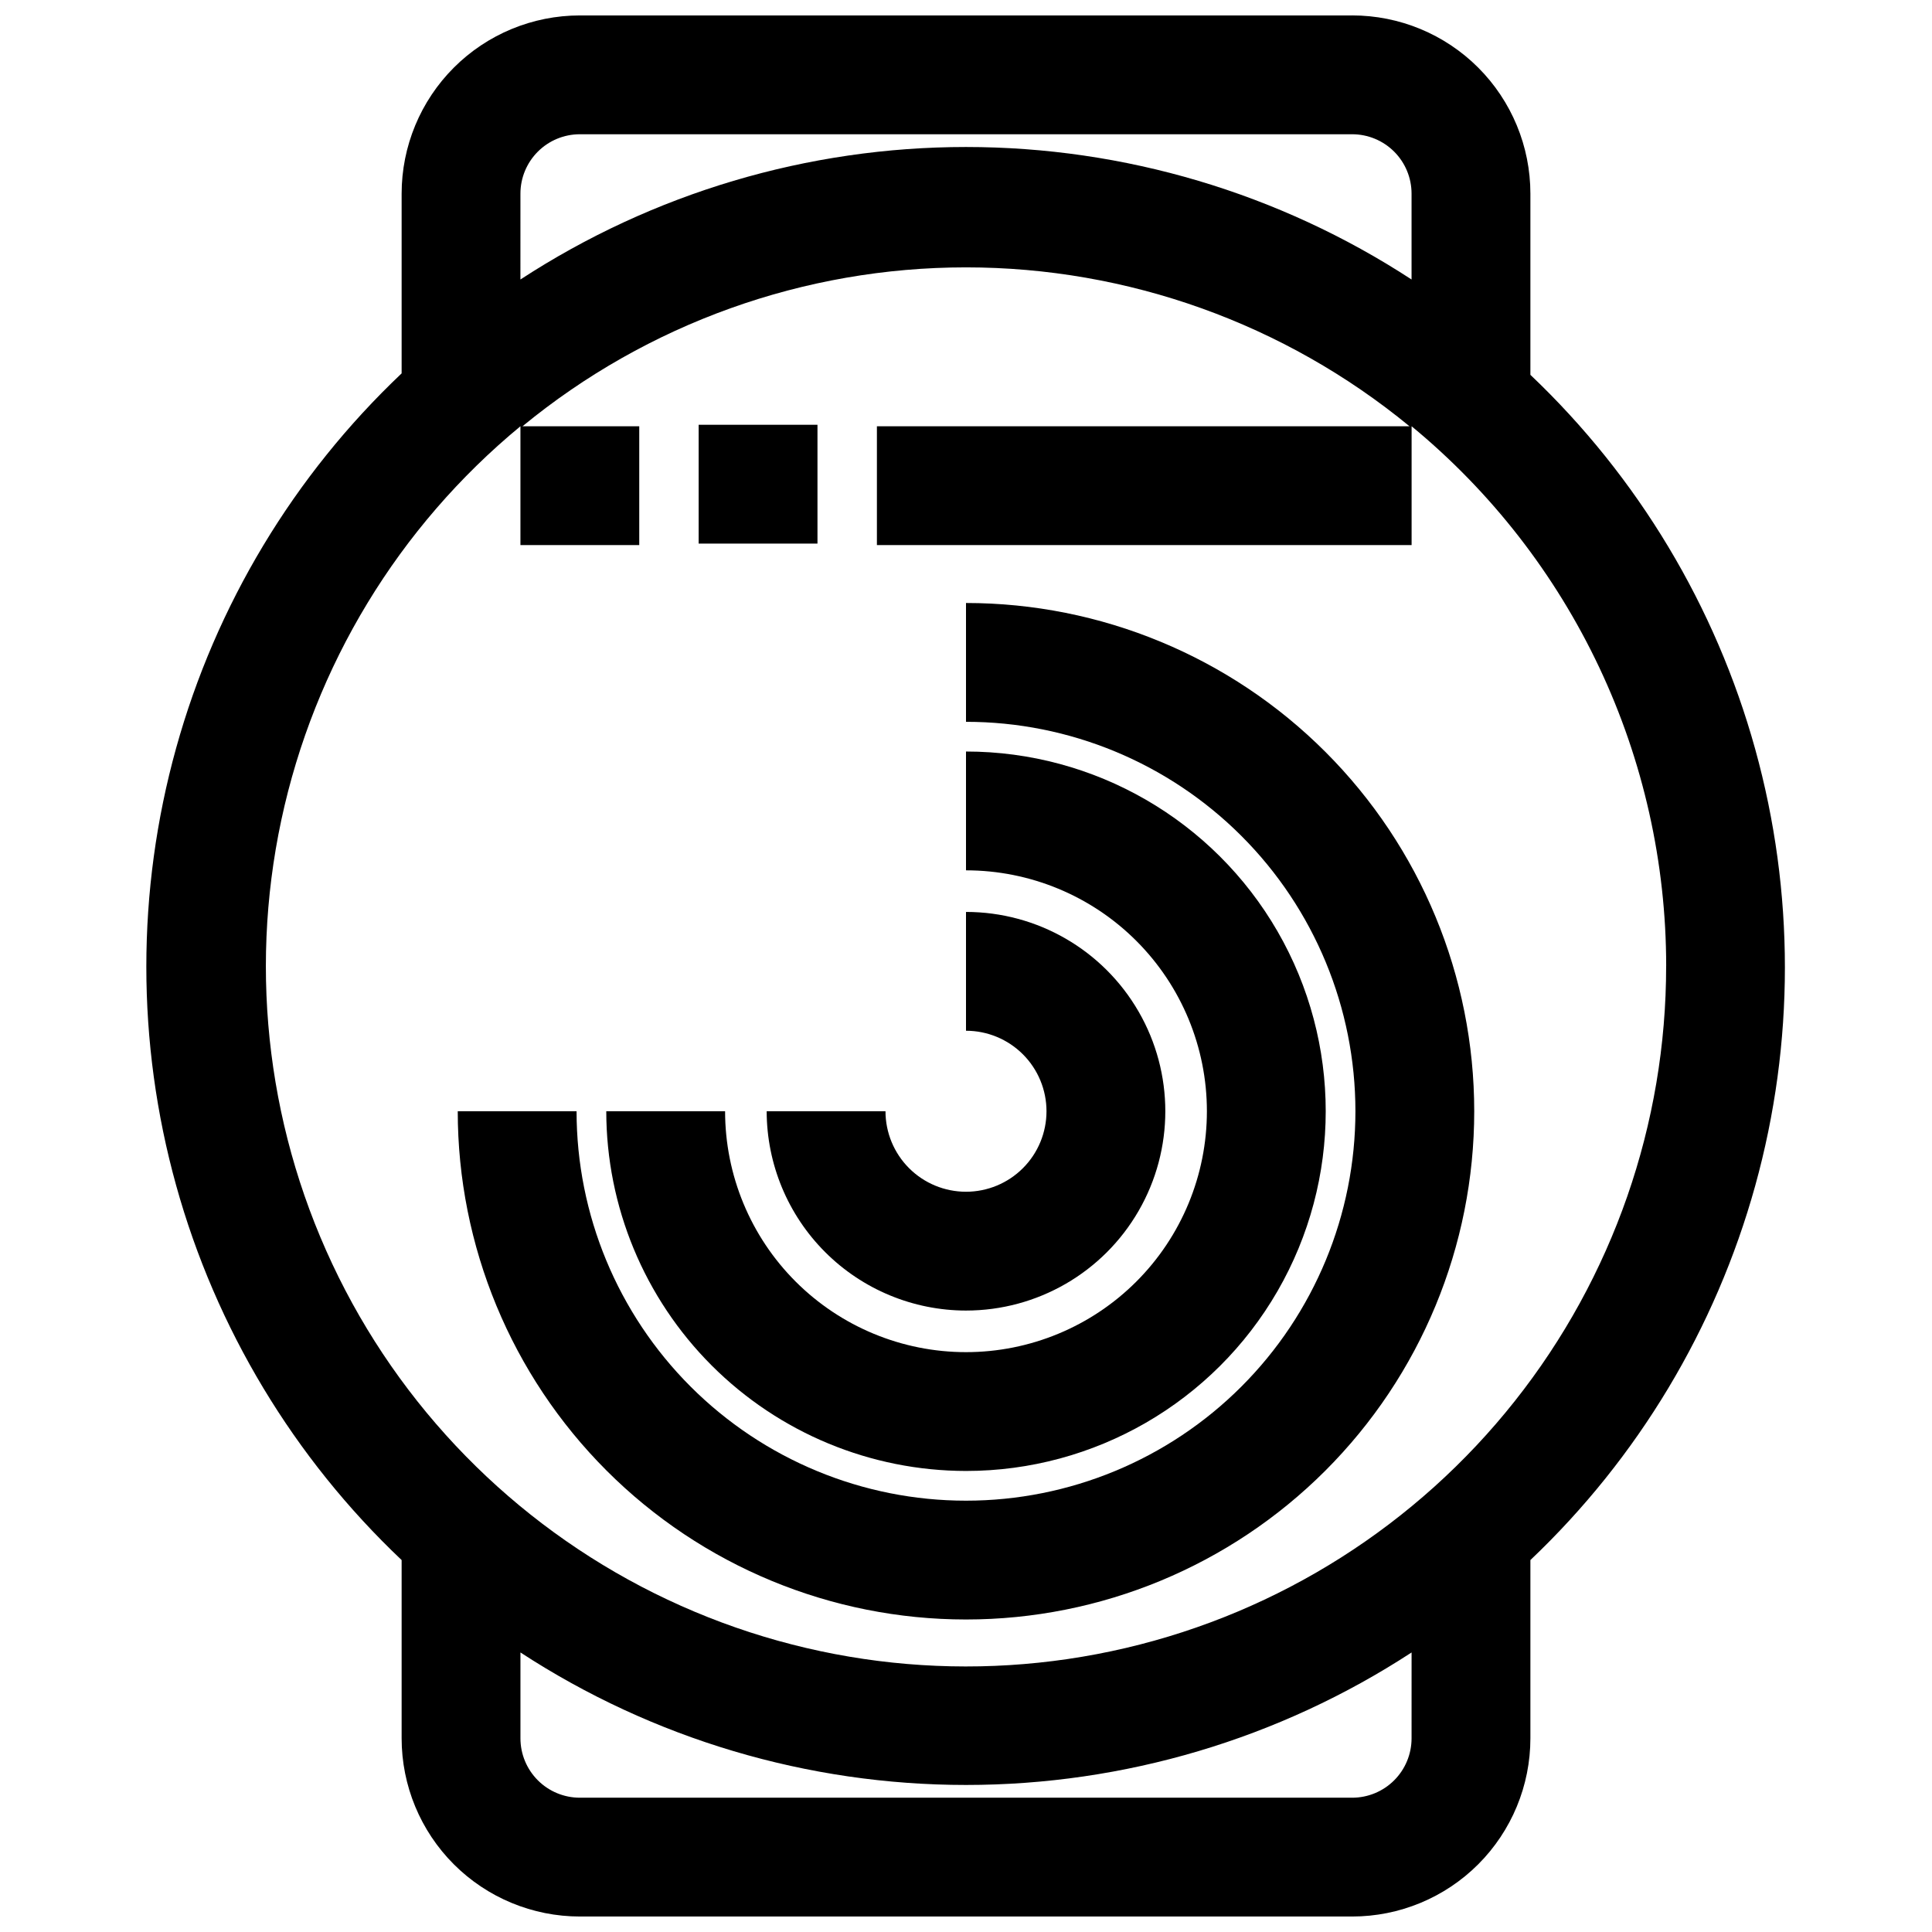 <?xml version="1.0" encoding="UTF-8"?>
<!-- Uploaded to: SVG Repo, www.svgrepo.com, Generator: SVG Repo Mixer Tools -->
<svg width="800px" height="800px" version="1.1" viewBox="144 144 512 512" xmlns="http://www.w3.org/2000/svg">
 <defs>
  <clipPath id="a">
   <path d="m182 148.09h436v503.81h-436z"/>
  </clipPath>
 </defs>
 <path d="m400 303.8v31.488c27.371 0 53.621 10.875 72.973 30.23 19.355 19.352 30.227 45.602 30.227 72.973 0 27.371-10.871 53.621-30.227 72.977-19.352 19.352-45.602 30.227-72.973 30.227s-53.621-10.875-72.977-30.227c-19.355-19.355-30.227-45.605-30.227-72.977h-31.488c0 35.723 14.191 69.98 39.449 95.242 25.258 25.258 59.52 39.449 95.242 39.449 35.719 0 69.98-14.191 95.238-39.449 25.262-25.262 39.449-59.52 39.449-95.242 0-35.723-14.188-69.98-39.449-95.238-25.258-25.262-59.52-39.453-95.238-39.453z"/>
 <path d="m400 533.82c34.059 0 65.527-18.172 82.559-47.668 17.027-29.492 17.027-65.832 0-95.328-17.031-29.496-48.5-47.664-82.559-47.664v31.488c16.93 0 33.168 6.723 45.141 18.695s18.699 28.215 18.699 45.145c0 16.934-6.727 33.172-18.699 45.145-11.973 11.973-28.211 18.699-45.141 18.699-16.934 0-33.172-6.727-45.145-18.699-11.973-11.973-18.699-28.211-18.699-45.145h-31.488c0.02 25.277 10.07 49.512 27.945 67.387 17.871 17.871 42.109 27.922 67.387 27.945z"/>
 <path d="m400 491.31c18.871 0 36.309-10.066 45.742-26.41 9.438-16.344 9.438-36.477 0-52.82-9.434-16.344-26.871-26.41-45.742-26.41v31.488c5.656 0 11.082 2.246 15.082 6.246 4.004 4.004 6.25 9.43 6.25 15.086 0 5.66-2.246 11.086-6.25 15.086-4 4-9.426 6.246-15.082 6.246-5.66 0-11.086-2.246-15.086-6.246s-6.25-9.426-6.25-15.086h-31.488c0.023 14.004 5.594 27.426 15.496 37.328 9.902 9.902 23.324 15.473 37.328 15.492z"/>
 <path d="m329.15 256.57h31.488v31.488h-31.488z"/>
 <g clip-path="url(#a)">
  <path d="m502.34 148.09h-204.67c-12.527 0-24.543 4.977-33.398 13.832-8.859 8.859-13.836 20.875-13.836 33.398v47.629c-28.57 27.055-49.23 61.383-59.758 99.297-10.531 37.914-10.531 77.977 0 115.89 10.527 37.914 31.188 72.242 59.758 99.297v47.234c0 12.527 4.977 24.539 13.836 33.398 8.855 8.855 20.871 13.832 33.398 13.832h204.67c12.527 0 24.539-4.977 33.398-13.832 8.855-8.859 13.832-20.871 13.832-33.398v-47.234c28.488-27.047 49.082-61.336 59.578-99.191 10.492-37.855 10.492-77.852 0-115.71-10.496-37.855-31.09-72.145-59.578-99.195v-48.02c0-12.523-4.977-24.539-13.832-33.398-8.859-8.855-20.871-13.832-33.398-13.832zm-220.42 47.23c0-4.176 1.66-8.18 4.613-11.133 2.949-2.949 6.957-4.609 11.133-4.609h204.67c4.176 0 8.18 1.66 11.133 4.609 2.953 2.953 4.609 6.957 4.609 11.133v22.75c-35.117-22.914-76.145-35.113-118.08-35.113s-82.961 12.199-118.08 35.113zm236.16 409.35c0 4.176-1.656 8.18-4.609 11.133-2.953 2.953-6.957 4.609-11.133 4.609h-204.67c-4.176 0-8.184-1.656-11.133-4.609-2.953-2.953-4.613-6.957-4.613-11.133v-22.75c35.121 22.914 76.148 35.113 118.08 35.113s82.961-12.199 118.08-35.113zm67.465-204.67c0.02 41.859-14.117 82.5-40.117 115.31-25.996 32.812-62.324 55.867-103.08 65.422-40.758 9.555-83.547 5.043-121.42-12.797-37.871-17.84-68.594-47.961-87.18-85.473-18.586-37.508-23.941-80.203-15.195-121.14 8.742-40.938 31.078-77.715 63.367-104.36v31.488h31.488v-31.488h-30.938c33.117-27.227 74.66-42.109 117.53-42.109s84.41 14.883 117.53 42.109h-141.14v31.488h141.7v-31.488c21.098 17.391 38.086 39.234 49.75 63.961 11.664 24.73 17.711 51.73 17.715 79.074z"/>
 </g>
</svg>